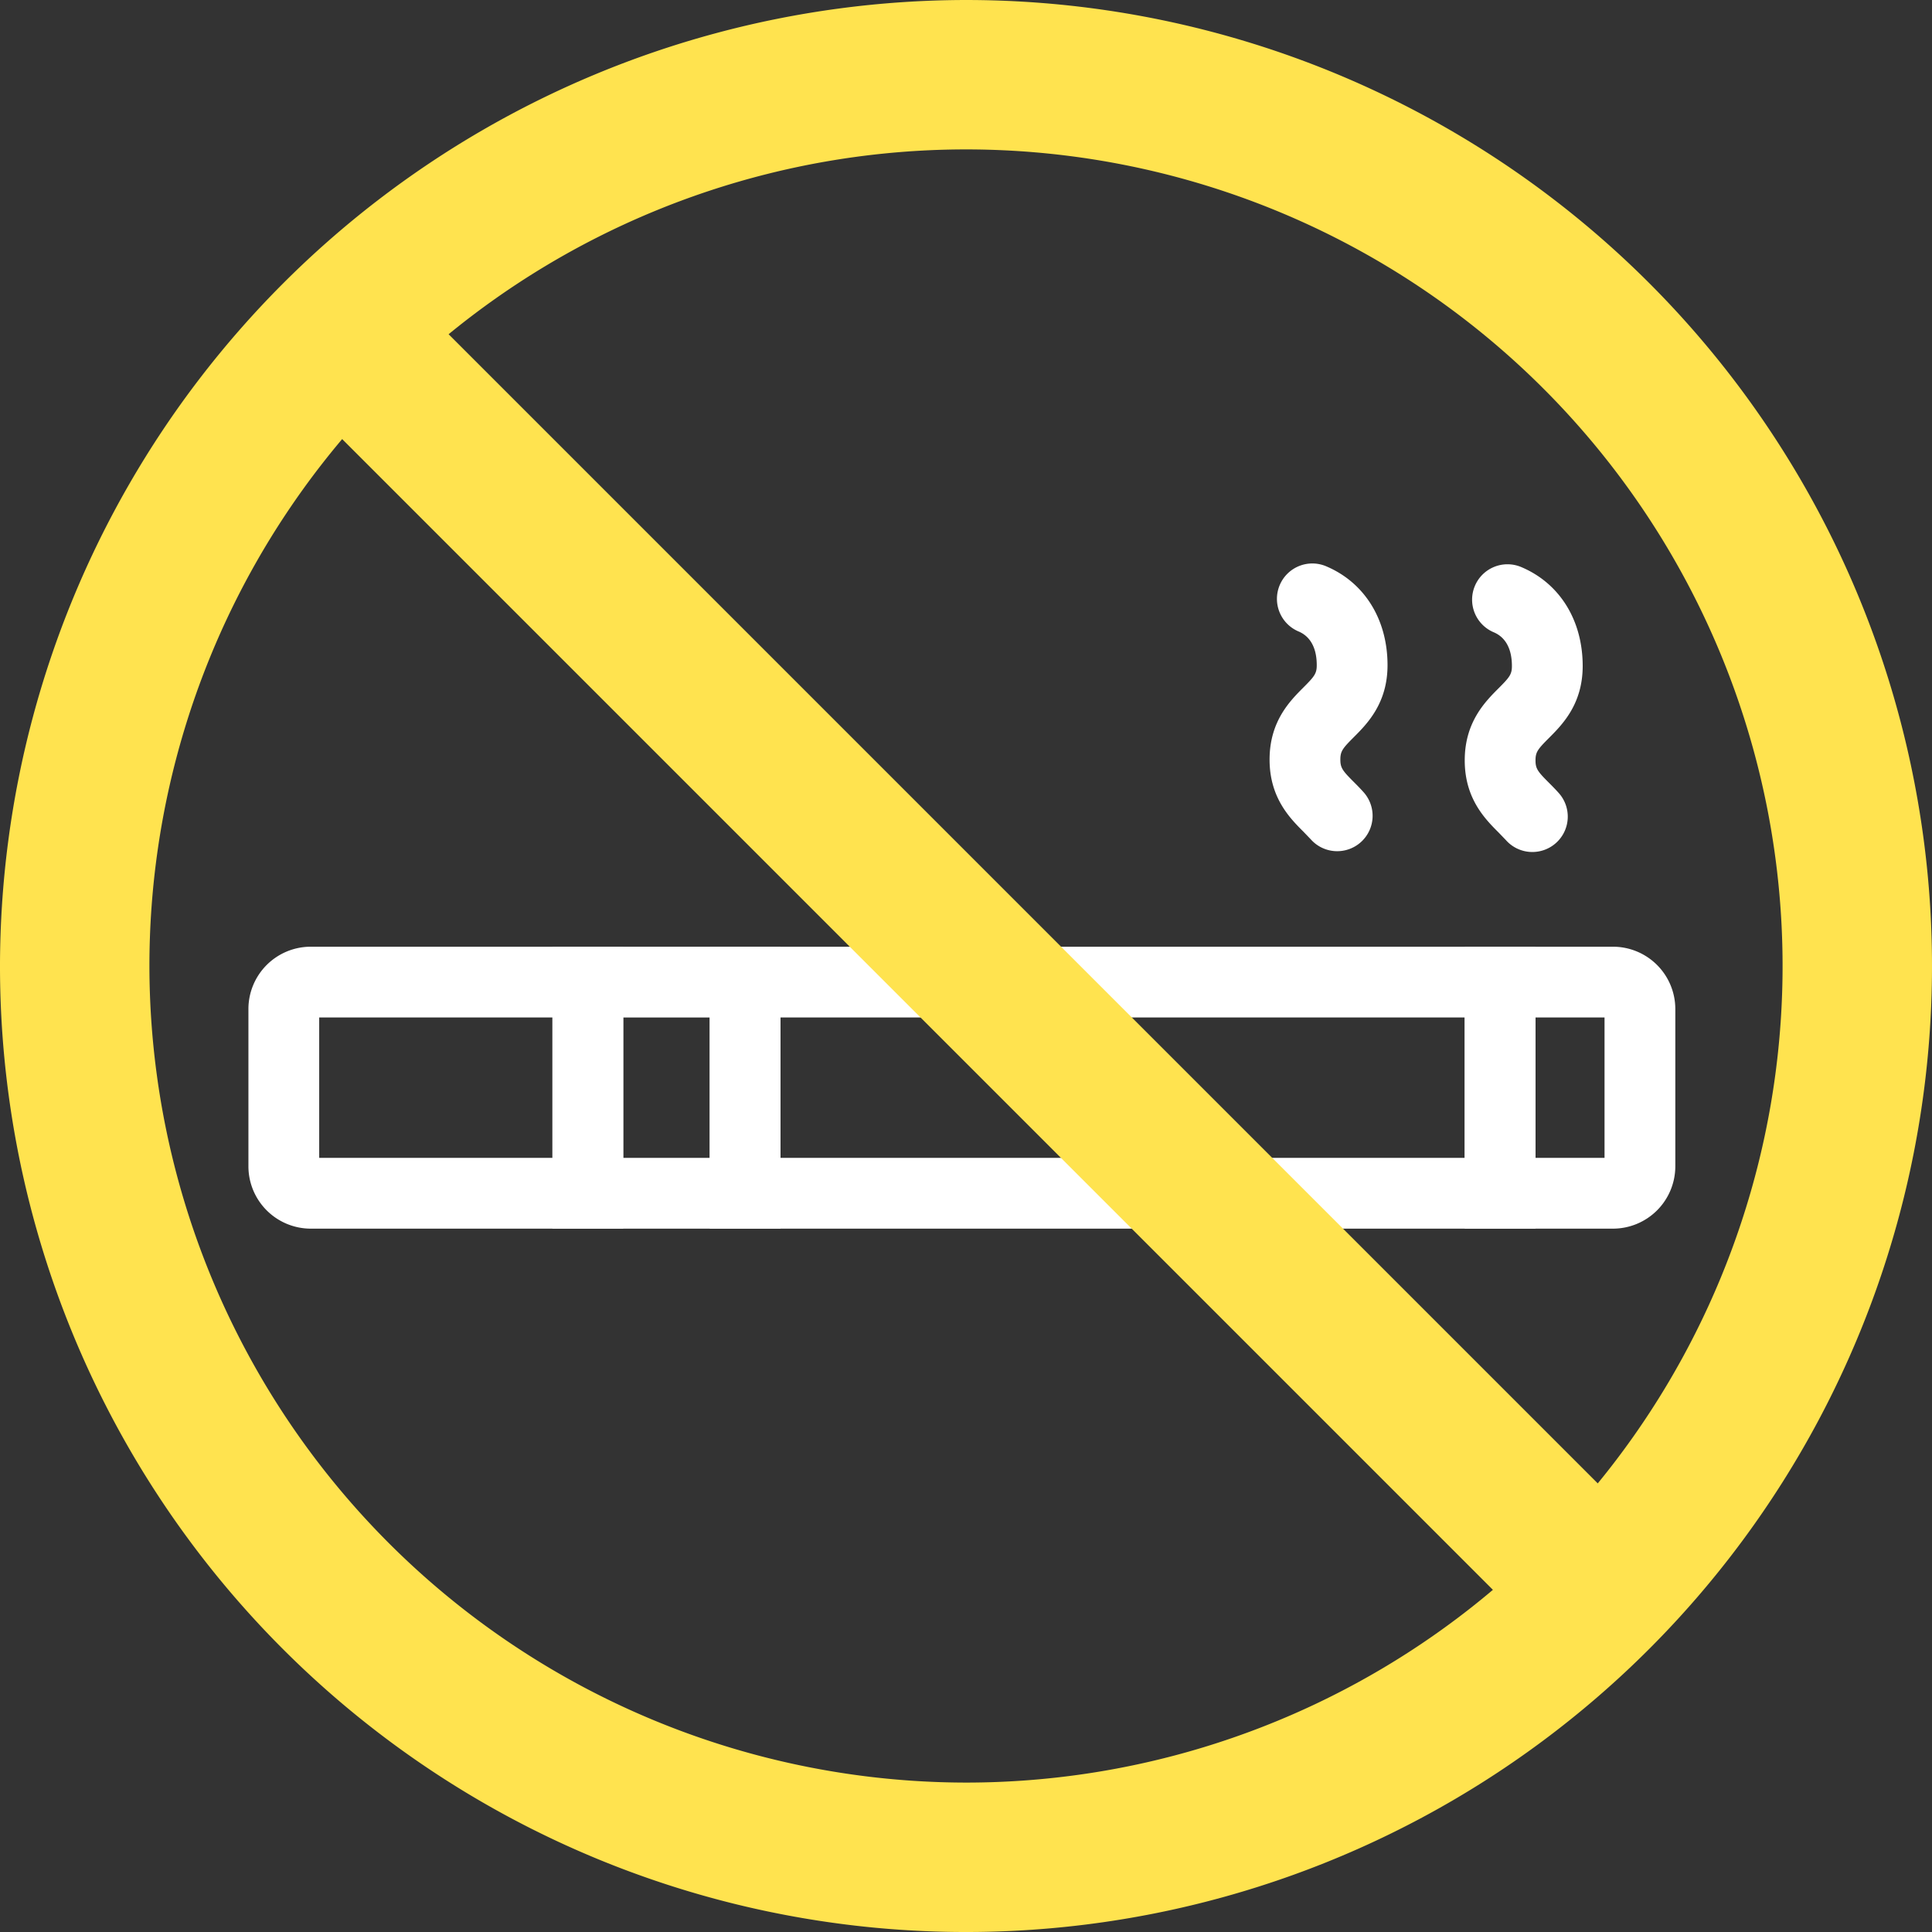 <svg xmlns="http://www.w3.org/2000/svg" xmlns:xlink="http://www.w3.org/1999/xlink" width="245.667" height="245.667" viewBox="0 0 245.667 245.667"><rect x="0" y="0" width="245.667" height="245.667" fill="#333333" stroke="none"/><defs><clipPath id="a"><rect width="245.667" height="245.667" fill="none"/></clipPath></defs><g clip-path="url(#a)"><path d="M113.334-9.5A122.834,122.834,0,1,1-9.5,113.334,122.973,122.973,0,0,1,113.334-9.5Zm0,226.667A103.834,103.834,0,1,0,9.5,113.334,103.951,103.951,0,0,0,113.334,217.167Z" transform="translate(9.357 9.643) rotate(-0.072)" fill="#ffe34f"/><path d="M39.508,120.381h39.74v35.85H39.508a7.934,7.934,0,0,1-7.92-7.93v-20A7.929,7.929,0,0,1,39.508,120.381Zm30.74,9H40.588v17.85h29.66Z" fill="#fff"/><path d="M-4.5-4.5h29V31.35h-29Zm20,9H4.5V22.35h11Z" transform="translate(74.748 124.881)" fill="#fff"/><path d="M-4.5-4.5h105V31.35H-4.5Zm96,9H4.5V22.35h87Z" transform="translate(94.748 124.881)" fill="#fff"/><path d="M186.248,120.381h18.86a7.929,7.929,0,0,1,7.92,7.92v20a7.934,7.934,0,0,1-7.92,7.93h-18.86Zm17.78,9h-8.78v17.85h8.78Z" fill="#fff"/><path d="M170.038,108.235a4.489,4.489,0,0,1-3.376-1.522l-.908-.943c-1.72-1.72-4.319-4.319-4.319-9.185s2.6-7.463,4.317-9.182c1.406-1.407,1.682-1.774,1.682-2.82,0-2.167-.8-3.65-2.312-4.288a4.5,4.5,0,0,1,3.5-8.292c4.892,2.064,7.812,6.767,7.812,12.58,0,4.864-2.6,7.463-4.317,9.182-1.406,1.407-1.682,1.774-1.682,2.82s.276,1.414,1.683,2.821c.441.441.879.883,1.292,1.351a4.5,4.5,0,0,1-3.372,7.478Z" fill="#fff"/><path d="M194.854,108.338a4.489,4.489,0,0,1-3.376-1.522l-.908-.943c-1.72-1.72-4.319-4.319-4.319-9.185s2.6-7.463,4.317-9.182c1.406-1.407,1.682-1.774,1.682-2.82,0-2.167-.8-3.65-2.312-4.288a4.5,4.5,0,1,1,3.5-8.292c4.892,2.064,7.812,6.767,7.812,12.58,0,4.864-2.6,7.463-4.317,9.182-1.406,1.407-1.682,1.774-1.682,2.82s.276,1.414,1.683,2.821c.441.441.879.883,1.292,1.351a4.5,4.5,0,0,1-3.372,7.478Z" fill="#fff"/><path d="M153.536,166.971-6.718,6.717,6.718-6.718,166.971,153.536Z" transform="translate(43.255 42.148)" fill="#ffe34f"/></g></svg>